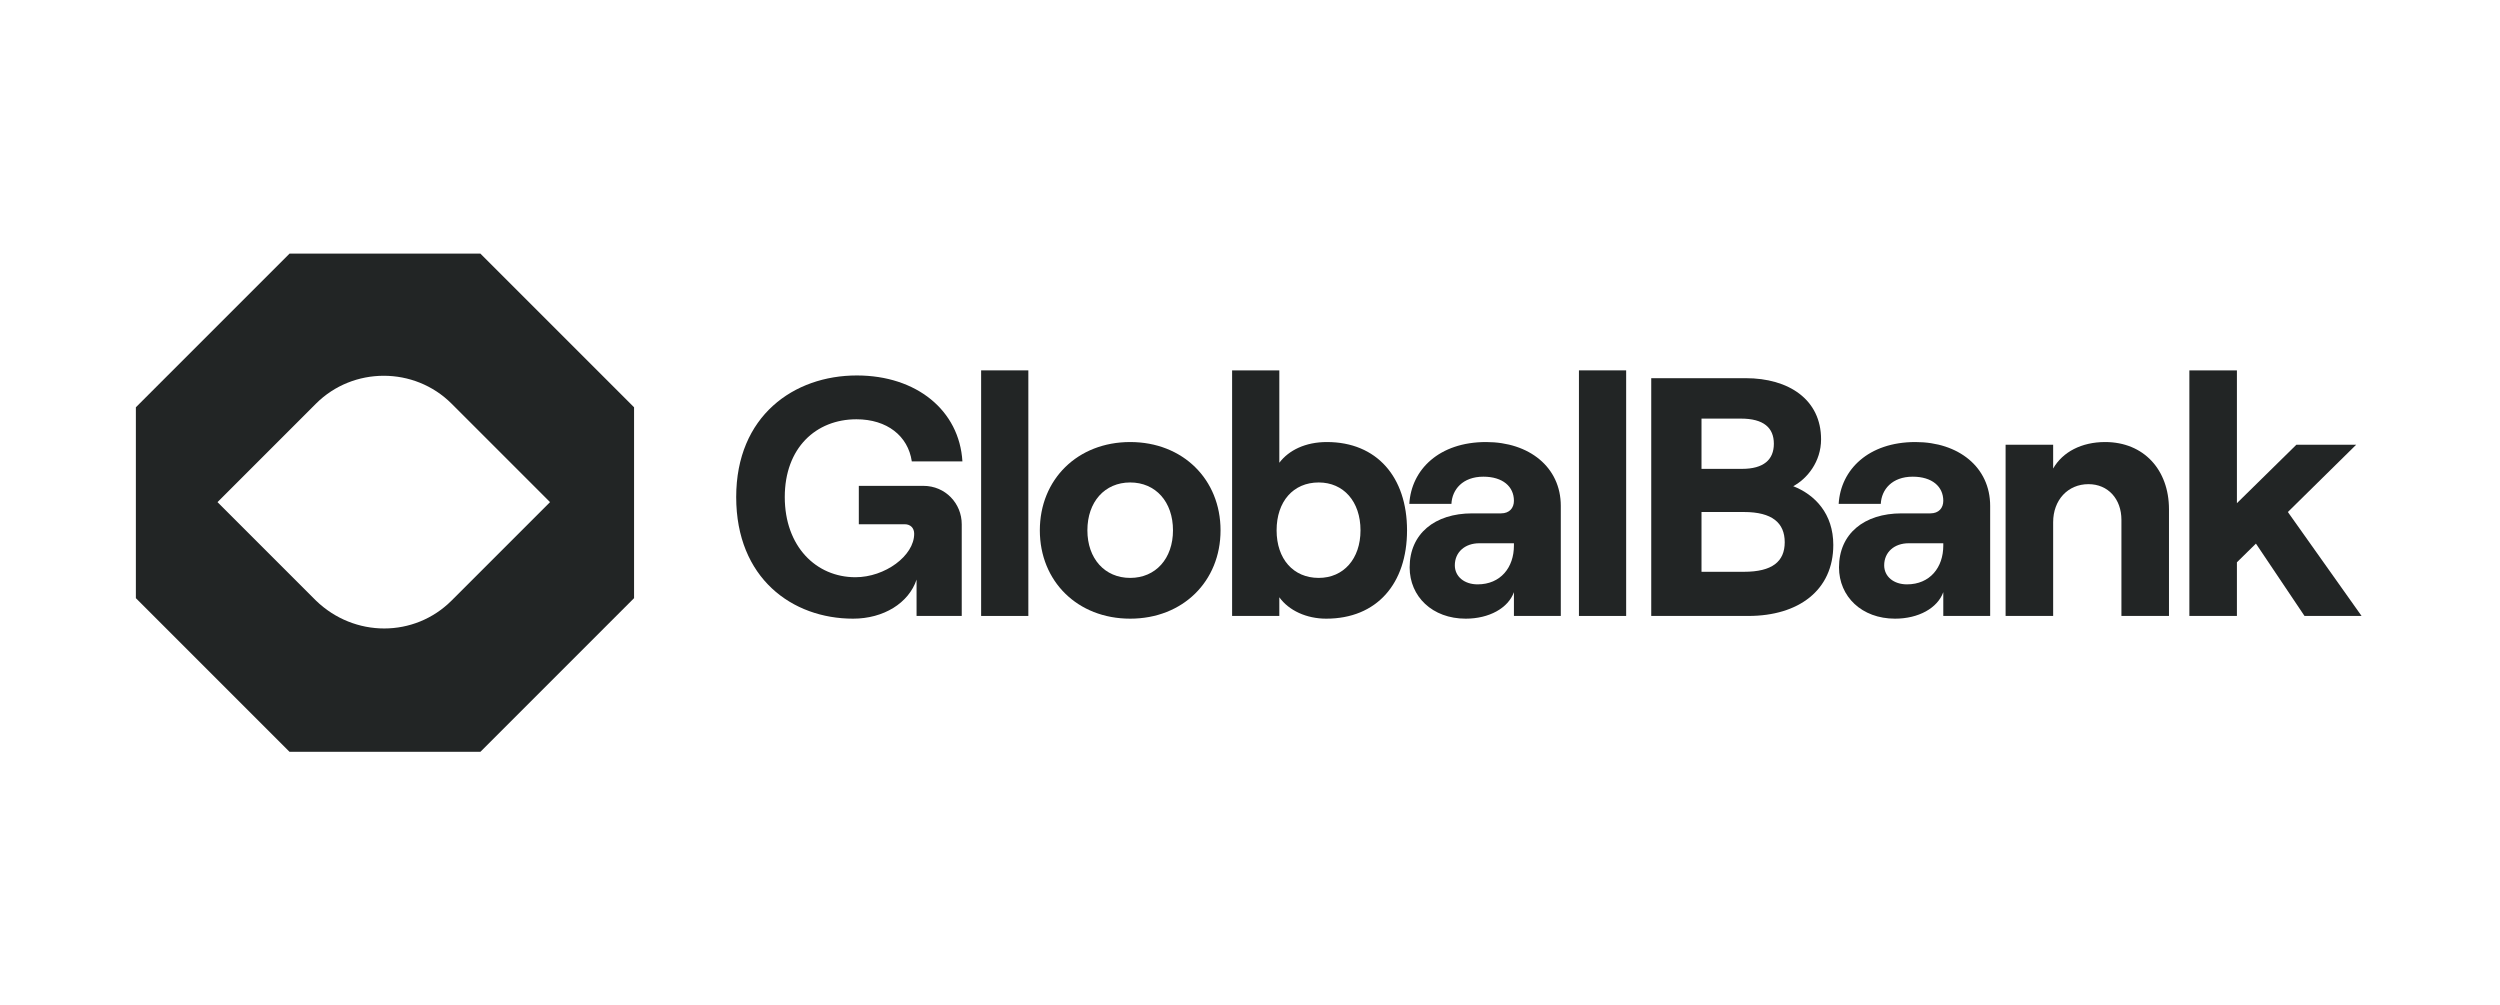 <svg width="184" height="74" viewBox="0 0 184 74" fill="none" xmlns="http://www.w3.org/2000/svg">
<path d="M35.357 18.667H21.309L10 29.976V44.024L21.309 55.334H35.357L46.667 44.024V29.976L35.357 18.667ZM23.253 44.201L16.008 36.956L23.253 29.711C25.992 26.972 30.498 26.972 33.237 29.711L40.482 36.956L33.237 44.201C30.498 46.94 26.08 46.94 23.253 44.201Z" fill="#222525"/>
<path d="M62.784 45.534C65.034 45.534 66.884 44.384 67.459 42.659V45.334H70.784V38.584C70.784 37.059 69.584 35.759 67.959 35.759H63.209V38.584H66.584C67.009 38.584 67.284 38.859 67.284 39.284C67.284 40.909 65.134 42.484 62.959 42.484C60.059 42.484 57.759 40.209 57.759 36.584C57.759 32.959 60.059 30.859 63.034 30.859C65.284 30.859 66.834 32.084 67.109 33.959H70.834C70.609 30.209 67.459 27.634 63.059 27.634C58.434 27.634 54.184 30.609 54.184 36.584C54.184 42.559 58.309 45.534 62.784 45.534Z" fill="#222525"/>
<path d="M72.211 45.334H75.686V27.259H72.211V45.334Z" fill="#222525"/>
<path d="M83.182 45.534C87.057 45.534 89.832 42.784 89.832 39.034C89.832 35.284 87.057 32.534 83.182 32.534C79.307 32.534 76.532 35.284 76.532 39.034C76.532 42.784 79.307 45.534 83.182 45.534ZM83.182 42.534C81.307 42.534 80.032 41.109 80.032 39.034C80.032 36.934 81.307 35.509 83.182 35.509C85.057 35.509 86.332 36.934 86.332 39.034C86.332 41.109 85.057 42.534 83.182 42.534Z" fill="#222525"/>
<path d="M97.608 45.534C101.333 45.534 103.558 42.959 103.558 39.034C103.558 35.109 101.333 32.534 97.658 32.534C96.083 32.534 94.858 33.134 94.158 34.059V27.259H90.683V45.334H94.158V43.959C94.858 44.934 96.158 45.534 97.608 45.534ZM97.058 42.534C95.183 42.534 93.958 41.134 93.958 39.034C93.958 36.909 95.183 35.509 97.058 35.509C98.883 35.509 100.133 36.909 100.133 39.034C100.133 41.134 98.883 42.534 97.058 42.534Z" fill="#222525"/>
<path d="M109.375 32.534C105.925 32.534 103.875 34.559 103.725 37.084H106.825C106.875 36.034 107.65 35.084 109.175 35.084C110.6 35.084 111.425 35.809 111.425 36.859C111.425 37.384 111.1 37.784 110.475 37.784H108.35C105.6 37.784 103.75 39.284 103.75 41.759C103.75 43.909 105.425 45.534 107.875 45.534C109.6 45.534 111 44.759 111.425 43.584V45.334H114.875V37.234C114.875 34.384 112.55 32.534 109.375 32.534ZM108.75 43.009C107.775 43.009 107.075 42.434 107.075 41.609C107.075 40.634 107.825 39.984 108.875 39.984H111.425V40.159C111.425 41.759 110.45 43.009 108.75 43.009Z" fill="#222525"/>
<path d="M116.21 45.334H119.685V27.259H116.21V45.334Z" fill="#222525"/>
<path d="M121.531 45.334H128.681C132.381 45.334 134.931 43.434 134.931 40.109C134.931 37.809 133.581 36.409 131.981 35.784C133.006 35.234 134.031 33.984 134.031 32.334C134.031 29.409 131.656 27.834 128.481 27.834H121.531V45.334ZM125.231 34.509V30.809H128.131C129.806 30.809 130.556 31.484 130.556 32.659C130.556 33.834 129.806 34.509 128.206 34.509H125.231ZM125.231 42.084V37.684H128.356C130.431 37.684 131.356 38.484 131.356 39.909C131.356 41.334 130.431 42.084 128.356 42.084H125.231Z" fill="#222525"/>
<path d="M140.976 32.534C137.526 32.534 135.476 34.559 135.326 37.084H138.426C138.476 36.034 139.251 35.084 140.776 35.084C142.201 35.084 143.026 35.809 143.026 36.859C143.026 37.384 142.701 37.784 142.076 37.784H139.951C137.201 37.784 135.351 39.284 135.351 41.759C135.351 43.909 137.026 45.534 139.476 45.534C141.201 45.534 142.601 44.759 143.026 43.584V45.334H146.476V37.234C146.476 34.384 144.151 32.534 140.976 32.534ZM140.351 43.009C139.376 43.009 138.676 42.434 138.676 41.609C138.676 40.634 139.426 39.984 140.476 39.984H143.026V40.159C143.026 41.759 142.051 43.009 140.351 43.009Z" fill="#222525"/>
<path d="M147.612 45.334H151.112V38.434C151.112 36.809 152.187 35.634 153.712 35.634C155.162 35.634 156.137 36.734 156.137 38.259V45.334H159.637V37.484C159.637 34.584 157.787 32.534 154.937 32.534C153.212 32.534 151.812 33.259 151.112 34.484V32.734H147.612V45.334Z" fill="#222525"/>
<path d="M169.612 45.334H173.812L168.387 37.684L173.412 32.734H169.012L164.637 37.034V27.259H161.137V45.334H164.637V41.384L166.037 40.009L169.612 45.334Z" fill="#222525"/>
</svg>
